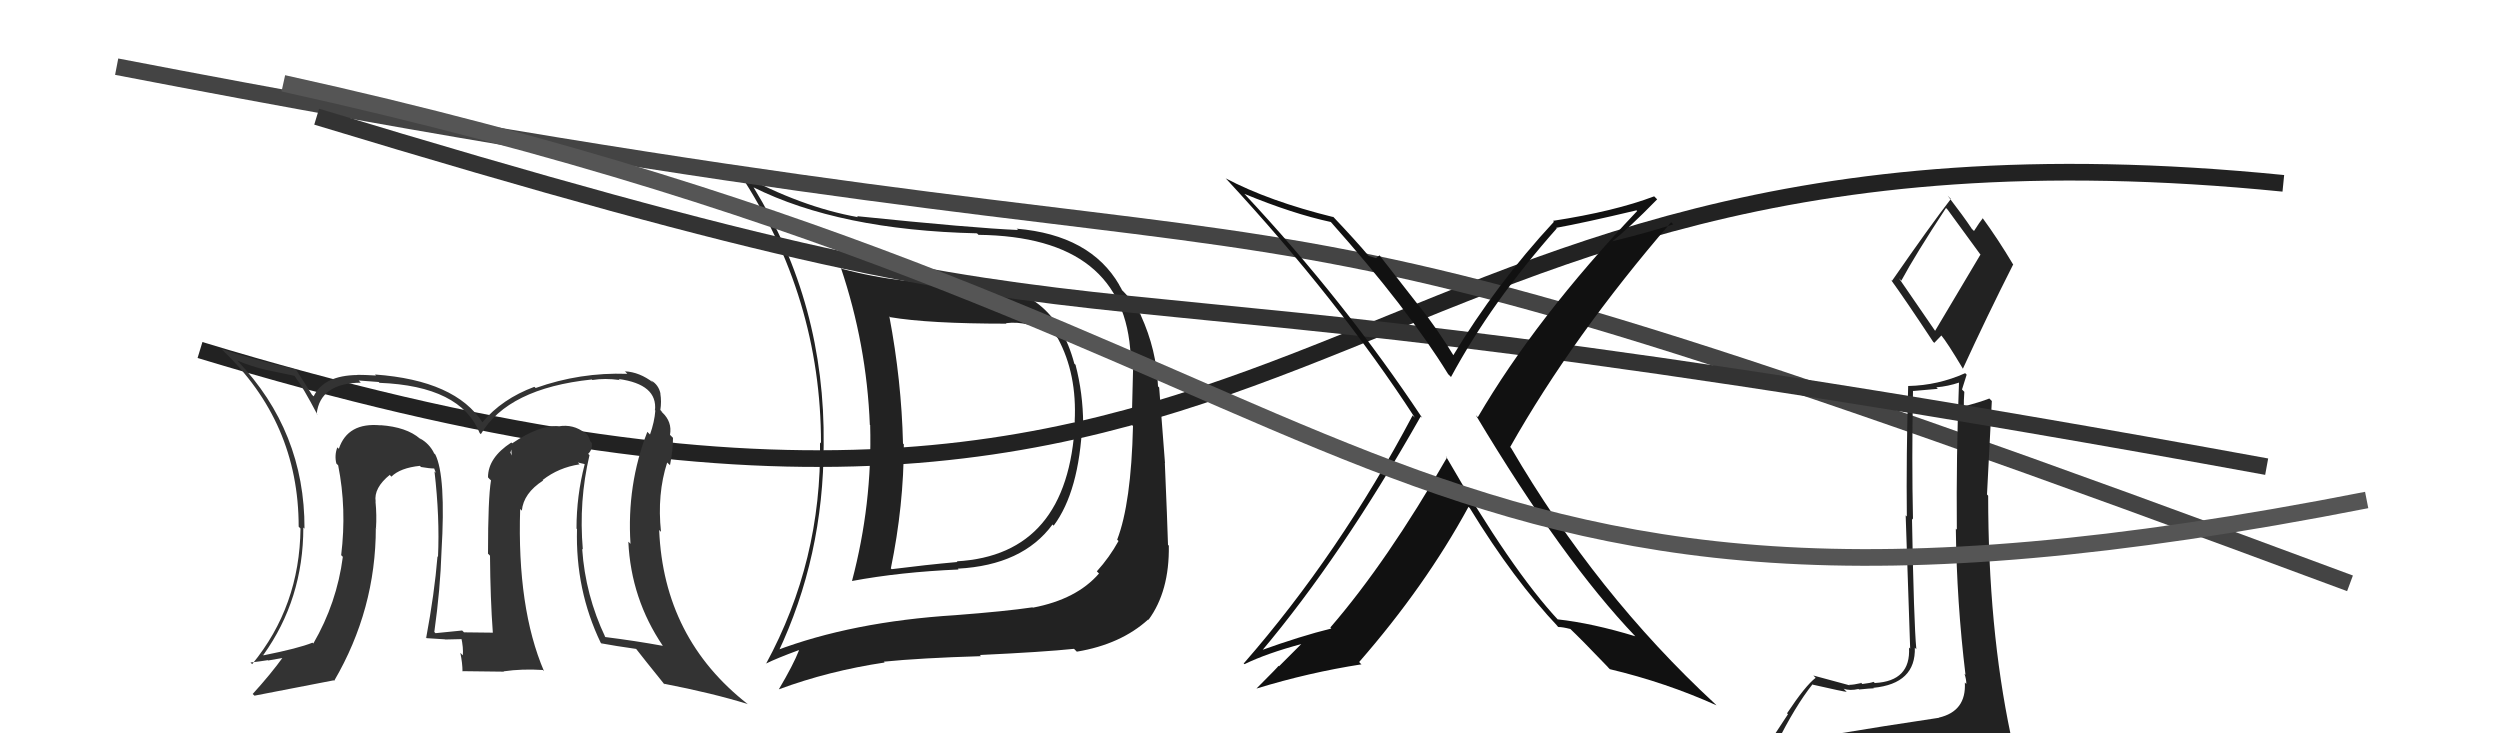 <svg xmlns="http://www.w3.org/2000/svg" width="150" height="44" viewBox="0,0,150,44"><path fill="#222" d="M58.43 17.04L58.50 17.11L58.42 17.03Q54.21 17.12 50.52 16.13L50.55 16.17L50.45 16.06Q52.00 20.66 52.19 25.49L52.25 25.56L52.21 25.52Q52.34 30.25 51.12 34.86L51.07 34.81L51.12 34.86Q54.01 34.32 57.51 34.17L57.52 34.18L57.47 34.12Q61.36 33.91 63.15 31.47L63.10 31.42L63.22 31.54Q64.75 29.49 64.94 25.38L64.82 25.26L64.99 25.43Q64.98 23.60 64.53 21.88L64.62 21.97L64.46 21.82Q63.20 17.09 58.48 17.09ZM46.59 39.13L46.57 39.10L46.66 39.20Q49.42 33.39 49.42 26.69L49.53 26.80L49.42 26.69Q49.52 18.26 45.22 11.25L45.14 11.18L45.19 11.23Q50.36 13.81 58.62 14.00L58.79 14.17L58.71 14.09Q67.50 14.20 67.84 21.36L67.91 21.42L68.00 21.52Q67.94 24.04 67.90 25.48L67.97 25.55L67.98 25.56Q67.87 30.21 67.03 32.38L67.02 32.37L67.11 32.46Q66.57 33.44 65.81 34.28L65.92 34.39L65.94 34.41Q64.60 35.96 61.97 36.46L61.88 36.37L61.95 36.44Q60.33 36.68 57.32 36.91L57.27 36.86L57.32 36.91Q51.12 37.30 46.52 39.05ZM64.43 38.92L64.51 39.00L64.61 39.10Q67.25 38.66 68.89 37.17L68.88 37.16L68.91 37.19Q70.17 35.48 70.13 32.74L69.97 32.58L70.08 32.69Q70.04 31.28 69.89 27.78L69.90 27.79L69.55 23.25L69.48 23.18Q69.40 21.01 68.45 18.92L68.32 18.79L68.47 18.93Q67.93 17.98 67.24 17.33L67.33 17.41L67.13 17.06L67.16 17.10Q65.42 14.10 61.00 13.72L61.10 13.81L61.09 13.80Q58.43 13.69 51.42 12.97L51.32 12.87L51.48 13.03Q48.06 12.42 44.36 10.40L44.39 10.43L44.37 10.40Q49.26 17.84 49.26 26.60L49.35 26.70L49.20 26.54Q49.31 33.66 45.96 39.83L45.83 39.70L45.95 39.82Q46.59 39.50 47.92 39.01L48.01 39.09L47.94 39.02Q47.61 39.87 46.73 41.36L46.75 41.38L46.73 41.36Q49.73 40.25 53.08 39.75L53.18 39.85L53.03 39.70Q55.21 39.48 58.86 39.37L58.82 39.33L58.79 39.30Q62.62 39.12 64.44 38.93ZM64.57 25.39L64.48 25.30L64.50 25.32Q64.10 33.30 57.40 33.68L57.43 33.70L57.44 33.72Q55.55 33.89 53.50 34.15L53.40 34.06L53.45 34.11Q54.23 30.32 54.23 26.66L54.26 26.69L54.18 26.61Q54.09 22.83 53.36 18.98L53.53 19.15L53.41 19.03Q55.71 19.42 60.39 19.42L60.43 19.46L60.36 19.39Q61.70 19.21 63.34 20.16L63.47 20.30L63.47 20.30Q64.63 22.44 64.48 25.30Z"/><path d="M12 21 C81 42,77 5,137 11" stroke="#222" fill="none"/><path d="M7 4 C90 20,63 6,141 35" stroke="#444" fill="none"/><path fill="#222" d="M109.43 44.17L109.25 43.99L109.25 43.99Q108.49 44.37 106.58 44.67L106.43 44.52L106.57 44.66Q107.72 42.35 108.75 41.06L108.85 41.16L108.77 41.08Q110.65 41.51 110.81 41.51L110.76 41.47L110.62 41.32Q110.98 41.46 111.51 41.34L111.62 41.45L111.54 41.37Q112.23 41.30 112.42 41.30L112.49 41.37L112.40 41.27Q114.96 41.02 114.89 38.85L114.83 38.80L114.98 38.95Q114.83 37.35 114.72 31.11L114.73 31.12L114.78 31.18Q114.70 27.59 114.78 23.44L114.79 23.46L116.27 23.33L116.18 23.24Q116.88 23.18 117.56 22.95L117.46 22.85L117.54 22.93Q117.37 27.40 117.41 31.78L117.35 31.72L117.35 31.73Q117.40 36.11 117.93 40.49L117.86 40.42L117.87 40.43Q117.98 40.76 117.98 41.03L117.97 41.03L117.89 40.95Q117.99 42.68 116.32 43.06L116.35 43.10L116.32 43.07Q113.27 43.52 109.42 44.16ZM116.14 19.90L113.94 16.70L114.08 16.84Q114.93 15.26 116.76 12.48L116.88 12.60L116.85 12.57Q117.46 13.41 118.80 15.24L118.83 15.27L116.10 19.86ZM119.11 46.47L119.17 46.52L119.10 46.46Q119.69 46.55 120.45 46.20L120.51 46.27L120.44 46.20Q120.72 45.45 120.72 44.99L120.75 45.02L120.66 44.93Q120.74 44.67 120.63 44.06L120.70 44.13L120.64 44.08Q119.29 37.67 119.29 29.75L119.27 29.72L119.22 29.67Q119.36 26.96 119.51 24.06L119.34 23.89L119.36 23.91Q118.84 24.12 117.70 24.42L117.73 24.45L117.83 24.55Q117.82 24.05 117.86 23.51L117.72 23.37L118.00 22.48L117.91 22.39Q116.29 23.12 114.50 23.16L114.42 23.08L114.49 23.15Q114.37 27.42 114.41 30.99L114.34 30.92L114.61 38.92L114.54 38.85Q114.66 40.87 112.49 40.98L112.43 40.93L112.41 40.91Q112.26 40.98 111.74 41.04L111.61 40.91L111.69 40.98Q111.22 41.09 110.96 41.09L110.95 41.09L110.98 41.12Q110.36 40.95 108.80 40.53L108.86 40.59L108.94 40.67Q108.33 41.13 107.22 42.80L107.28 42.85L105.75 45.18L105.79 45.22Q106.65 45.01 108.29 44.63L108.18 44.52L107.84 45.36L107.34 46.04L107.25 45.95Q109.53 45.80 110.87 45.87L110.87 45.88L110.83 45.84Q113.15 46.02 119.09 46.44ZM116.08 20.59L116.06 20.57L116.49 20.12L116.46 20.10Q116.84 20.55 117.79 22.15L117.66 22.02L117.77 22.13Q119.23 18.95 120.79 15.87L120.79 15.86L120.77 15.84Q119.89 14.36 118.94 13.06L118.92 13.04L118.97 13.09Q118.78 13.32 118.44 13.86L118.29 13.71L118.29 13.70Q117.85 13.03 116.86 11.74L116.93 11.81L117.05 11.94Q115.84 13.50 113.52 16.85L113.52 16.85L113.45 16.78Q114.28 17.92 115.99 20.51Z"/><path d="M19 7 C75 24,54 13,136 28" stroke="#333" fill="none"/><path fill="#111" d="M86.81 27.43L86.78 27.40L86.82 27.45Q83.24 33.69 79.82 37.65L79.98 37.81L79.88 37.71Q78.05 38.16 75.61 39.04L75.56 38.99L75.67 39.10Q80.48 33.40 85.24 24.99L85.25 25.00L85.33 25.07Q80.68 18.07 74.70 11.67L74.73 11.70L74.66 11.63Q77.57 12.83 79.85 13.32L79.79 13.26L79.85 13.32Q84.45 18.49 86.89 22.45L86.94 22.50L87.06 22.62Q89.49 18.12 93.41 13.70L93.47 13.77L93.37 13.67Q94.99 13.38 98.19 12.62L98.22 12.65L98.23 12.66Q92.14 19.09 88.67 25.03L88.66 25.02L88.55 24.91Q93.77 33.63 98.14 38.20L98.22 38.27L98.13 38.18Q95.54 37.39 93.45 37.16L93.47 37.18L93.53 37.24Q90.67 34.18 86.75 27.37ZM93.38 37.50L93.47 37.60L93.50 37.62Q93.76 37.62 94.22 37.74L94.30 37.82L94.13 37.65Q94.91 38.39 96.44 39.99L96.51 40.07L96.59 40.15Q99.95 40.95 102.99 42.32L102.98 42.31L102.89 42.22Q95.77 35.63 90.66 26.87L90.60 26.81L90.61 26.82Q94.36 20.18 100.27 13.33L100.29 13.36L100.40 13.46Q98.82 13.97 96.65 14.50L96.73 14.59L96.67 14.53Q97.68 13.75 99.43 11.96L99.37 11.90L99.25 11.78Q96.88 12.68 93.18 13.25L93.23 13.30L93.24 13.30Q89.76 17.06 87.17 21.36L87.21 21.40L87.33 21.52Q86.29 19.79 85.11 18.31L85.08 18.28L82.77 15.32L82.56 15.49L82.56 15.49Q82.34 15.42 82.11 15.35L82.18 15.42L82.14 15.38Q81.39 14.48 79.91 12.92L80.01 13.02L80.02 13.03Q76.13 12.07 73.54 10.70L73.56 10.72L73.59 10.75Q80.32 18.02 84.89 25.06L84.77 24.94L84.76 24.92Q80.37 33.22 74.63 39.80L74.54 39.72L74.67 39.85Q76.00 39.20 78.13 38.63L78.11 38.61L76.74 39.98L76.71 39.95Q76.73 39.97 75.40 41.30L75.42 41.33L75.40 41.31Q78.53 40.35 81.69 39.86L81.63 39.81L81.55 39.72Q85.52 35.17 88.11 30.41L88.27 30.57L88.19 30.49Q90.82 34.79 93.52 37.64Z"/><path d="M17 5 C85 20,81 42,142 30" stroke="#555" fill="none"/><path fill="#333" d="M35.45 27.39L35.41 27.35L35.29 27.23Q35.55 26.99 35.51 26.58L35.50 26.57L35.41 26.47Q35.32 26.08 35.02 25.89L35.03 25.91L35.10 25.98Q34.40 25.43 33.52 25.58L33.46 25.52L33.51 25.57Q32.37 25.49 30.73 26.60L30.81 26.67L30.68 26.55Q29.28 27.46 29.28 28.64L29.37 28.74L29.46 28.82Q29.28 29.90 29.28 33.22L29.41 33.35L29.40 33.34Q29.42 35.94 29.57 37.96L29.47 37.86L29.57 37.96Q27.84 37.94 27.84 37.94L27.68 37.78L27.73 37.83Q26.86 37.91 26.13 37.99L26.07 37.93L26.06 37.91Q26.42 35.34 26.49 33.09L26.53 33.13L26.49 33.09Q26.76 28.57 26.12 27.27L25.97 27.13L26.05 27.20Q25.76 26.61 25.19 26.30L25.32 26.43L25.20 26.32Q24.39 25.62 22.83 25.51L22.79 25.47L22.84 25.52Q20.86 25.33 20.33 26.93L20.34 26.94L20.24 26.84Q20.06 27.31 20.18 27.81L20.20 27.83L20.29 27.92Q20.81 30.53 20.47 33.31L20.52 33.36L20.57 33.41Q20.21 36.18 18.80 38.61L18.75 38.56L18.75 38.56Q17.91 38.90 15.81 39.32L15.65 39.15L15.80 39.30Q18.20 35.95 18.20 31.65L18.23 31.68L18.27 31.72Q18.29 25.88 14.25 21.65L14.28 21.68L14.23 21.63Q15.03 21.97 15.98 22.20L15.97 22.19L17.67 22.55L17.69 22.58Q18.17 23.21 19.05 24.89L19.02 24.86L19.00 24.83Q19.21 22.99 21.65 22.96L21.61 22.92L21.52 22.83Q21.73 22.85 22.72 22.92L22.79 22.99L22.77 22.97Q27.64 23.16 28.78 25.98L28.86 26.06L28.85 26.05Q30.48 23.30 35.50 22.77L35.50 22.76L35.54 22.80Q36.30 22.68 37.17 22.80L37.29 22.91L37.12 22.74Q39.46 23.06 39.30 24.62L39.22 24.54L39.32 24.63Q39.27 25.31 39.00 26.07L39.03 26.10L38.84 25.91Q37.60 29.09 37.83 32.63L37.84 32.64L37.70 32.50Q37.86 35.93 39.77 38.75L39.78 38.77L39.77 38.75Q38.13 38.45 36.30 38.22L36.26 38.18L36.32 38.23Q35.12 35.71 34.93 32.93L34.84 32.84L34.97 32.97Q34.72 30.06 35.37 27.31ZM36.12 38.65L36.20 38.72L36.07 38.60Q36.87 38.75 38.20 38.94L38.17 38.91L38.07 38.81Q38.70 39.62 39.84 41.03L39.91 41.10L39.82 41.02Q42.76 41.59 44.85 42.24L44.86 42.25L44.87 42.25Q39.82 38.31 39.55 31.80L39.65 31.90L39.66 31.91Q39.42 29.65 40.03 27.75L40.07 27.79L40.20 27.91Q40.38 27.00 40.38 26.27L40.31 26.20L40.20 26.09Q40.34 25.31 39.73 24.74L39.66 24.68L39.74 24.72L39.62 24.60Q39.70 24.10 39.62 23.61L39.70 23.69L39.63 23.62Q39.52 23.09 39.06 22.82L39.14 22.90L39.20 22.96Q38.37 22.32 37.49 22.28L37.47 22.25L37.64 22.43Q34.80 22.33 32.14 23.28L32.11 23.25L32.06 23.21Q30.12 23.93 28.94 25.34L28.88 25.28L28.96 25.36Q27.33 22.82 22.50 22.47L22.58 22.55L22.56 22.53Q21.86 22.49 21.44 22.49L21.43 22.47L21.46 22.50Q19.43 22.52 18.82 23.78L18.71 23.68L18.71 23.67Q18.41 23.18 17.72 22.12L17.80 22.19L17.78 22.17Q15.25 21.59 13.27 20.94L13.35 21.01L13.32 20.98Q17.92 25.32 17.92 31.60L17.94 31.62L18.03 31.71Q17.98 36.38 15.13 39.85L15.19 39.91L15.03 39.75Q15.58 39.69 16.07 39.61L16.09 39.63L17.06 39.46L17.00 39.40Q16.27 40.42 15.16 41.64L15.27 41.74L15.27 41.74Q16.90 41.43 20.02 40.82L19.89 40.69L20.05 40.85Q22.55 36.57 22.55 31.66L22.66 31.78L22.56 31.68Q22.61 30.92 22.53 30.09L22.55 30.10L22.54 30.10Q22.41 29.28 23.40 28.48L23.40 28.48L23.39 28.50L23.48 28.60Q24.02 28.07 25.20 27.95L25.16 27.92L25.26 28.02Q25.77 28.11 26.08 28.11L26.04 28.08L26.15 28.37L26.07 28.29Q26.39 31.05 26.28 33.41L26.26 33.39L26.25 33.38Q26.07 35.60 25.57 38.27L25.51 38.20L25.60 38.29Q26.70 38.36 26.70 38.36L26.70 38.36L26.70 38.37Q28.13 38.34 27.78 38.34L27.79 38.35L27.67 38.23Q27.81 38.87 27.77 39.32L27.65 39.20L27.62 39.17Q27.75 39.79 27.75 40.29L27.73 40.27L30.23 40.30L30.22 40.28Q31.32 40.12 32.57 40.20L32.60 40.23L32.64 40.27Q31.02 36.48 31.21 30.54L31.27 30.60L31.31 30.64Q31.41 29.59 32.59 28.83L32.48 28.73L32.56 28.80Q33.52 28.05 34.78 27.86L34.67 27.75L35.06 27.84L35.08 27.86Q34.59 29.74 34.59 31.72L34.61 31.73L34.62 31.74Q34.52 35.40 36.04 38.56ZM30.63 27.14L30.68 26.97L30.70 27.33L30.61 27.12Z"/></svg>